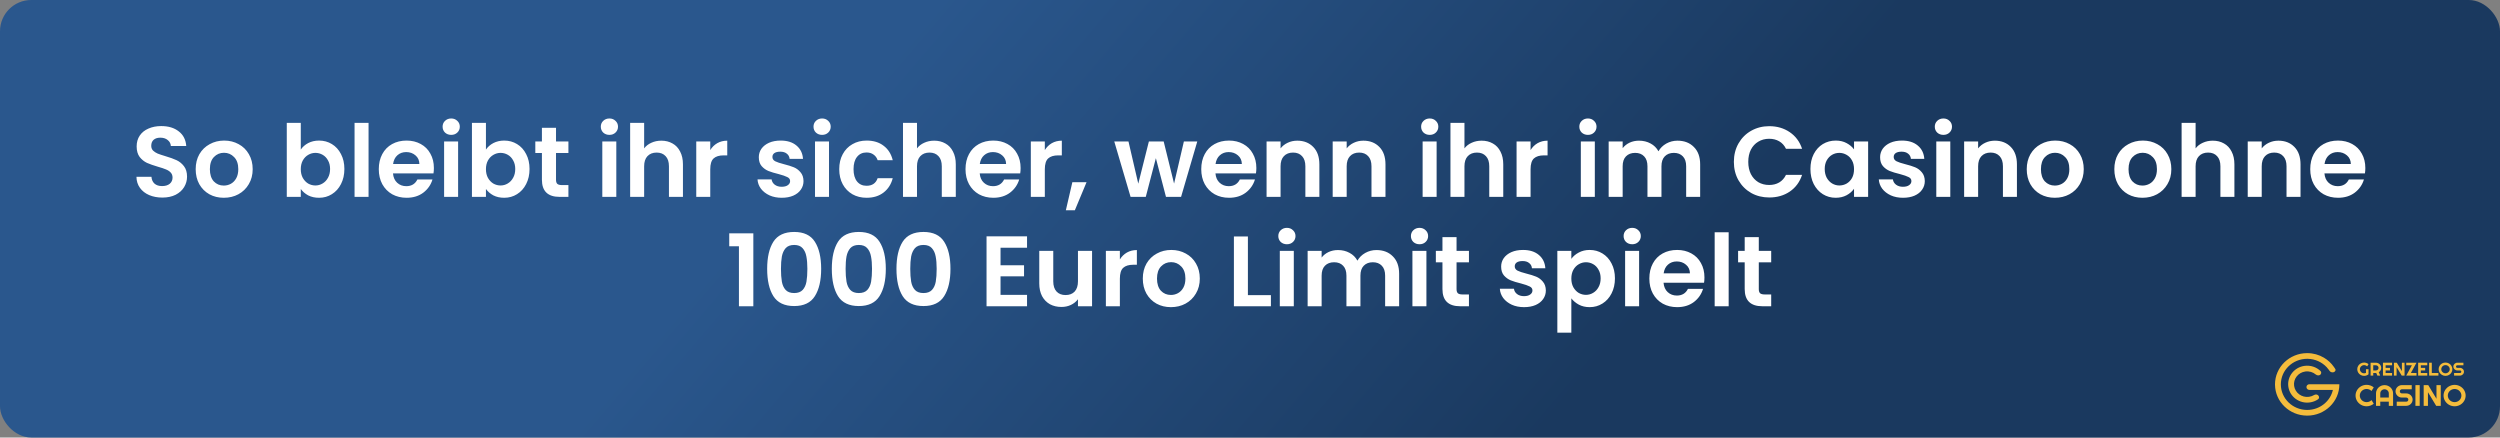 <?xml version="1.0" encoding="UTF-8"?> <svg xmlns="http://www.w3.org/2000/svg" width="800" height="140" viewBox="0 0 800 140" fill="none"><rect x="0" y="0" width="800" height="140" fill="#808080" stroke="none"/><rect width="800" height="140" rx="10" fill="url(#paint0_linear_141_4)"></rect><path d="M51.951 63.224C50.394 63.224 48.986 62.957 47.727 62.424C46.49 61.891 45.509 61.123 44.783 60.12C44.058 59.117 43.685 57.933 43.663 56.568H48.463C48.527 57.485 48.847 58.211 49.423 58.744C50.021 59.277 50.831 59.544 51.855 59.544C52.901 59.544 53.722 59.299 54.319 58.808C54.917 58.296 55.215 57.635 55.215 56.824C55.215 56.163 55.013 55.619 54.607 55.192C54.202 54.765 53.69 54.435 53.071 54.2C52.474 53.944 51.642 53.667 50.575 53.368C49.125 52.941 47.941 52.525 47.023 52.12C46.127 51.693 45.349 51.064 44.687 50.232C44.047 49.379 43.727 48.248 43.727 46.84C43.727 45.517 44.058 44.365 44.719 43.384C45.381 42.403 46.309 41.656 47.503 41.144C48.698 40.611 50.063 40.344 51.599 40.344C53.903 40.344 55.77 40.909 57.199 42.04C58.65 43.149 59.45 44.707 59.599 46.712H54.671C54.629 45.944 54.298 45.315 53.679 44.824C53.082 44.312 52.282 44.056 51.279 44.056C50.405 44.056 49.701 44.28 49.167 44.728C48.655 45.176 48.399 45.827 48.399 46.68C48.399 47.277 48.591 47.779 48.975 48.184C49.381 48.568 49.871 48.888 50.447 49.144C51.045 49.379 51.877 49.656 52.943 49.976C54.394 50.403 55.578 50.829 56.495 51.256C57.413 51.683 58.202 52.323 58.863 53.176C59.525 54.029 59.855 55.149 59.855 56.536C59.855 57.731 59.546 58.84 58.927 59.864C58.309 60.888 57.402 61.709 56.207 62.328C55.013 62.925 53.594 63.224 51.951 63.224ZM71.611 63.288C69.905 63.288 68.369 62.915 67.003 62.168C65.638 61.4 64.561 60.323 63.771 58.936C63.003 57.549 62.619 55.949 62.619 54.136C62.619 52.323 63.014 50.723 63.803 49.336C64.614 47.949 65.713 46.883 67.099 46.136C68.486 45.368 70.033 44.984 71.739 44.984C73.446 44.984 74.993 45.368 76.379 46.136C77.766 46.883 78.854 47.949 79.643 49.336C80.454 50.723 80.859 52.323 80.859 54.136C80.859 55.949 80.443 57.549 79.611 58.936C78.801 60.323 77.691 61.4 76.283 62.168C74.897 62.915 73.339 63.288 71.611 63.288ZM71.611 59.384C72.422 59.384 73.179 59.192 73.883 58.808C74.609 58.403 75.185 57.805 75.611 57.016C76.038 56.227 76.251 55.267 76.251 54.136C76.251 52.451 75.803 51.16 74.907 50.264C74.033 49.347 72.955 48.888 71.675 48.888C70.395 48.888 69.318 49.347 68.443 50.264C67.59 51.16 67.163 52.451 67.163 54.136C67.163 55.821 67.579 57.123 68.411 58.04C69.265 58.936 70.331 59.384 71.611 59.384ZM96.251 47.864C96.826 47.011 97.616 46.317 98.618 45.784C99.642 45.251 100.805 44.984 102.107 44.984C103.621 44.984 104.987 45.357 106.203 46.104C107.44 46.851 108.411 47.917 109.115 49.304C109.84 50.669 110.203 52.259 110.203 54.072C110.203 55.885 109.84 57.496 109.115 58.904C108.411 60.291 107.44 61.368 106.203 62.136C104.987 62.904 103.621 63.288 102.107 63.288C100.784 63.288 99.621 63.032 98.618 62.52C97.637 61.987 96.848 61.304 96.251 60.472V63H91.77V39.32H96.251V47.864ZM105.627 54.072C105.627 53.005 105.403 52.088 104.955 51.32C104.528 50.531 103.952 49.933 103.227 49.528C102.523 49.123 101.755 48.92 100.923 48.92C100.112 48.92 99.344 49.133 98.618 49.56C97.915 49.965 97.338 50.563 96.891 51.352C96.464 52.141 96.251 53.069 96.251 54.136C96.251 55.203 96.464 56.131 96.891 56.92C97.338 57.709 97.915 58.317 98.618 58.744C99.344 59.149 100.112 59.352 100.923 59.352C101.755 59.352 102.523 59.139 103.227 58.712C103.952 58.285 104.528 57.677 104.955 56.888C105.403 56.099 105.627 55.16 105.627 54.072ZM117.938 39.32V63H113.458V39.32H117.938ZM138.844 53.752C138.844 54.392 138.802 54.968 138.716 55.48H125.756C125.863 56.76 126.311 57.763 127.1 58.488C127.89 59.213 128.86 59.576 130.012 59.576C131.676 59.576 132.86 58.861 133.564 57.432H138.396C137.884 59.139 136.903 60.547 135.452 61.656C134.002 62.744 132.22 63.288 130.108 63.288C128.402 63.288 126.866 62.915 125.5 62.168C124.156 61.4 123.1 60.323 122.332 58.936C121.586 57.549 121.212 55.949 121.212 54.136C121.212 52.301 121.586 50.691 122.332 49.304C123.079 47.917 124.124 46.851 125.468 46.104C126.812 45.357 128.359 44.984 130.108 44.984C131.794 44.984 133.298 45.347 134.62 46.072C135.964 46.797 136.999 47.832 137.724 49.176C138.471 50.499 138.844 52.024 138.844 53.752ZM134.204 52.472C134.183 51.32 133.767 50.403 132.956 49.72C132.146 49.016 131.154 48.664 129.98 48.664C128.871 48.664 127.932 49.005 127.164 49.688C126.418 50.349 125.959 51.277 125.788 52.472H134.204ZM144.386 43.16C143.597 43.16 142.936 42.915 142.402 42.424C141.89 41.912 141.634 41.283 141.634 40.536C141.634 39.789 141.89 39.171 142.402 38.68C142.936 38.168 143.597 37.912 144.386 37.912C145.176 37.912 145.826 38.168 146.338 38.68C146.872 39.171 147.138 39.789 147.138 40.536C147.138 41.283 146.872 41.912 146.338 42.424C145.826 42.915 145.176 43.16 144.386 43.16ZM146.594 45.272V63H142.114V45.272H146.594ZM155.501 47.864C156.077 47.011 156.866 46.317 157.869 45.784C158.893 45.251 160.055 44.984 161.357 44.984C162.871 44.984 164.237 45.357 165.453 46.104C166.69 46.851 167.661 47.917 168.365 49.304C169.09 50.669 169.453 52.259 169.453 54.072C169.453 55.885 169.09 57.496 168.365 58.904C167.661 60.291 166.69 61.368 165.453 62.136C164.237 62.904 162.871 63.288 161.357 63.288C160.034 63.288 158.871 63.032 157.869 62.52C156.887 61.987 156.098 61.304 155.501 60.472V63H151.021V39.32H155.501V47.864ZM164.877 54.072C164.877 53.005 164.653 52.088 164.205 51.32C163.778 50.531 163.202 49.933 162.477 49.528C161.773 49.123 161.005 48.92 160.173 48.92C159.362 48.92 158.594 49.133 157.869 49.56C157.165 49.965 156.589 50.563 156.141 51.352C155.714 52.141 155.501 53.069 155.501 54.136C155.501 55.203 155.714 56.131 156.141 56.92C156.589 57.709 157.165 58.317 157.869 58.744C158.594 59.149 159.362 59.352 160.173 59.352C161.005 59.352 161.773 59.139 162.477 58.712C163.202 58.285 163.778 57.677 164.205 56.888C164.653 56.099 164.877 55.16 164.877 54.072ZM177.924 48.952V57.528C177.924 58.125 178.063 58.563 178.34 58.84C178.639 59.096 179.129 59.224 179.812 59.224H181.892V63H179.076C175.3 63 173.412 61.165 173.412 57.496V48.952H171.3V45.272H173.412V40.888H177.924V45.272H181.892V48.952H177.924ZM195.011 43.16C194.222 43.16 193.561 42.915 193.027 42.424C192.515 41.912 192.259 41.283 192.259 40.536C192.259 39.789 192.515 39.171 193.027 38.68C193.561 38.168 194.222 37.912 195.011 37.912C195.801 37.912 196.451 38.168 196.963 38.68C197.497 39.171 197.763 39.789 197.763 40.536C197.763 41.283 197.497 41.912 196.963 42.424C196.451 42.915 195.801 43.16 195.011 43.16ZM197.219 45.272V63H192.739V45.272H197.219ZM211.63 45.016C212.974 45.016 214.168 45.315 215.214 45.912C216.259 46.488 217.07 47.352 217.646 48.504C218.243 49.635 218.542 51 218.542 52.6V63H214.062V53.208C214.062 51.8 213.71 50.723 213.006 49.976C212.302 49.208 211.342 48.824 210.126 48.824C208.888 48.824 207.907 49.208 207.182 49.976C206.478 50.723 206.126 51.8 206.126 53.208V63H201.646V39.32H206.126V47.48C206.702 46.712 207.47 46.115 208.43 45.688C209.39 45.24 210.456 45.016 211.63 45.016ZM227.282 48.024C227.858 47.085 228.604 46.349 229.522 45.816C230.46 45.283 231.527 45.016 232.722 45.016V49.72H231.538C230.13 49.72 229.063 50.051 228.338 50.712C227.634 51.373 227.282 52.525 227.282 54.168V63H222.802V45.272H227.282V48.024ZM250.148 63.288C248.698 63.288 247.396 63.032 246.244 62.52C245.092 61.987 244.175 61.272 243.492 60.376C242.831 59.48 242.468 58.488 242.404 57.4H246.916C247.002 58.083 247.332 58.648 247.908 59.096C248.506 59.544 249.242 59.768 250.116 59.768C250.97 59.768 251.631 59.597 252.1 59.256C252.591 58.915 252.836 58.477 252.836 57.944C252.836 57.368 252.538 56.941 251.94 56.664C251.364 56.365 250.436 56.045 249.156 55.704C247.834 55.384 246.746 55.053 245.892 54.712C245.06 54.371 244.335 53.848 243.716 53.144C243.119 52.44 242.82 51.491 242.82 50.296C242.82 49.315 243.098 48.419 243.652 47.608C244.228 46.797 245.039 46.157 246.084 45.688C247.151 45.219 248.399 44.984 249.828 44.984C251.94 44.984 253.626 45.517 254.884 46.584C256.143 47.629 256.836 49.048 256.964 50.84H252.676C252.612 50.136 252.314 49.581 251.78 49.176C251.268 48.749 250.575 48.536 249.7 48.536C248.89 48.536 248.26 48.685 247.812 48.984C247.386 49.283 247.172 49.699 247.172 50.232C247.172 50.829 247.471 51.288 248.068 51.608C248.666 51.907 249.594 52.216 250.852 52.536C252.132 52.856 253.188 53.187 254.02 53.528C254.852 53.869 255.567 54.403 256.164 55.128C256.783 55.832 257.103 56.771 257.124 57.944C257.124 58.968 256.836 59.885 256.26 60.696C255.706 61.507 254.895 62.147 253.828 62.616C252.783 63.064 251.556 63.288 250.148 63.288ZM263.074 43.16C262.284 43.16 261.623 42.915 261.09 42.424C260.578 41.912 260.322 41.283 260.322 40.536C260.322 39.789 260.578 39.171 261.09 38.68C261.623 38.168 262.284 37.912 263.074 37.912C263.863 37.912 264.514 38.168 265.026 38.68C265.559 39.171 265.826 39.789 265.826 40.536C265.826 41.283 265.559 41.912 265.026 42.424C264.514 42.915 263.863 43.16 263.074 43.16ZM265.282 45.272V63H260.802V45.272H265.282ZM268.556 54.136C268.556 52.301 268.929 50.701 269.676 49.336C270.423 47.949 271.457 46.883 272.78 46.136C274.103 45.368 275.617 44.984 277.324 44.984C279.521 44.984 281.335 45.539 282.764 46.648C284.215 47.736 285.185 49.272 285.676 51.256H280.844C280.588 50.488 280.151 49.891 279.532 49.464C278.935 49.016 278.188 48.792 277.292 48.792C276.012 48.792 274.999 49.261 274.252 50.2C273.505 51.117 273.132 52.429 273.132 54.136C273.132 55.821 273.505 57.133 274.252 58.072C274.999 58.989 276.012 59.448 277.292 59.448C279.105 59.448 280.289 58.637 280.844 57.016H285.676C285.185 58.936 284.215 60.461 282.764 61.592C281.313 62.723 279.5 63.288 277.324 63.288C275.617 63.288 274.103 62.915 272.78 62.168C271.457 61.4 270.423 60.333 269.676 58.968C268.929 57.581 268.556 55.971 268.556 54.136ZM298.942 45.016C300.286 45.016 301.481 45.315 302.526 45.912C303.571 46.488 304.382 47.352 304.958 48.504C305.555 49.635 305.854 51 305.854 52.6V63H301.374V53.208C301.374 51.8 301.022 50.723 300.318 49.976C299.614 49.208 298.654 48.824 297.438 48.824C296.201 48.824 295.219 49.208 294.494 49.976C293.79 50.723 293.438 51.8 293.438 53.208V63H288.958V39.32H293.438V47.48C294.014 46.712 294.782 46.115 295.742 45.688C296.702 45.24 297.769 45.016 298.942 45.016ZM326.594 53.752C326.594 54.392 326.552 54.968 326.466 55.48H313.506C313.613 56.76 314.061 57.763 314.85 58.488C315.64 59.213 316.61 59.576 317.762 59.576C319.426 59.576 320.61 58.861 321.314 57.432H326.146C325.634 59.139 324.653 60.547 323.202 61.656C321.752 62.744 319.97 63.288 317.858 63.288C316.152 63.288 314.616 62.915 313.25 62.168C311.906 61.4 310.85 60.323 310.082 58.936C309.336 57.549 308.962 55.949 308.962 54.136C308.962 52.301 309.336 50.691 310.082 49.304C310.829 47.917 311.874 46.851 313.218 46.104C314.562 45.357 316.109 44.984 317.858 44.984C319.544 44.984 321.048 45.347 322.37 46.072C323.714 46.797 324.749 47.832 325.474 49.176C326.221 50.499 326.594 52.024 326.594 53.752ZM321.954 52.472C321.933 51.32 321.517 50.403 320.706 49.72C319.896 49.016 318.904 48.664 317.73 48.664C316.621 48.664 315.682 49.005 314.914 49.688C314.168 50.349 313.709 51.277 313.538 52.472H321.954ZM334.344 48.024C334.92 47.085 335.667 46.349 336.584 45.816C337.523 45.283 338.59 45.016 339.784 45.016V49.72H338.6C337.192 49.72 336.126 50.051 335.4 50.712C334.696 51.373 334.344 52.525 334.344 54.168V63H329.864V45.272H334.344V48.024ZM347.698 58.296L343.954 67.288H341.074L343.154 58.296H347.698ZM383.128 45.272L377.944 63H373.112L369.88 50.616L366.648 63H361.784L356.568 45.272H361.112L364.248 58.776L367.64 45.272H372.376L375.704 58.744L378.84 45.272H383.128ZM402.032 53.752C402.032 54.392 401.989 54.968 401.904 55.48H388.944C389.05 56.76 389.498 57.763 390.288 58.488C391.077 59.213 392.048 59.576 393.2 59.576C394.864 59.576 396.048 58.861 396.752 57.432H401.584C401.072 59.139 400.09 60.547 398.64 61.656C397.189 62.744 395.408 63.288 393.296 63.288C391.589 63.288 390.053 62.915 388.688 62.168C387.344 61.4 386.288 60.323 385.52 58.936C384.773 57.549 384.4 55.949 384.4 54.136C384.4 52.301 384.773 50.691 385.52 49.304C386.266 47.917 387.312 46.851 388.656 46.104C390 45.357 391.546 44.984 393.296 44.984C394.981 44.984 396.485 45.347 397.808 46.072C399.152 46.797 400.186 47.832 400.912 49.176C401.658 50.499 402.032 52.024 402.032 53.752ZM397.392 52.472C397.37 51.32 396.954 50.403 396.144 49.72C395.333 49.016 394.341 48.664 393.168 48.664C392.058 48.664 391.12 49.005 390.352 49.688C389.605 50.349 389.146 51.277 388.976 52.472H397.392ZM415.126 45.016C417.238 45.016 418.944 45.688 420.246 47.032C421.547 48.355 422.198 50.211 422.198 52.6V63H417.718V53.208C417.718 51.8 417.366 50.723 416.662 49.976C415.958 49.208 414.998 48.824 413.782 48.824C412.544 48.824 411.563 49.208 410.838 49.976C410.134 50.723 409.782 51.8 409.782 53.208V63H405.302V45.272H409.782V47.48C410.379 46.712 411.136 46.115 412.054 45.688C412.992 45.24 414.016 45.016 415.126 45.016ZM436.282 45.016C438.394 45.016 440.101 45.688 441.402 47.032C442.703 48.355 443.354 50.211 443.354 52.6V63H438.874V53.208C438.874 51.8 438.522 50.723 437.818 49.976C437.114 49.208 436.154 48.824 434.938 48.824C433.701 48.824 432.719 49.208 431.994 49.976C431.29 50.723 430.938 51.8 430.938 53.208V63H426.458V45.272H430.938V47.48C431.535 46.712 432.293 46.115 433.21 45.688C434.149 45.24 435.173 45.016 436.282 45.016ZM457.511 43.16C456.722 43.16 456.061 42.915 455.527 42.424C455.015 41.912 454.759 41.283 454.759 40.536C454.759 39.789 455.015 39.171 455.527 38.68C456.061 38.168 456.722 37.912 457.511 37.912C458.301 37.912 458.951 38.168 459.463 38.68C459.997 39.171 460.263 39.789 460.263 40.536C460.263 41.283 459.997 41.912 459.463 42.424C458.951 42.915 458.301 43.16 457.511 43.16ZM459.719 45.272V63H455.239V45.272H459.719ZM474.13 45.016C475.474 45.016 476.668 45.315 477.714 45.912C478.759 46.488 479.57 47.352 480.146 48.504C480.743 49.635 481.042 51 481.042 52.6V63H476.562V53.208C476.562 51.8 476.21 50.723 475.506 49.976C474.802 49.208 473.842 48.824 472.626 48.824C471.388 48.824 470.407 49.208 469.682 49.976C468.978 50.723 468.626 51.8 468.626 53.208V63H464.146V39.32H468.626V47.48C469.202 46.712 469.97 46.115 470.93 45.688C471.89 45.24 472.956 45.016 474.13 45.016ZM489.782 48.024C490.358 47.085 491.104 46.349 492.022 45.816C492.96 45.283 494.027 45.016 495.222 45.016V49.72H494.038C492.63 49.72 491.563 50.051 490.838 50.712C490.134 51.373 489.782 52.525 489.782 54.168V63H485.302V45.272H489.782V48.024ZM508.136 43.16C507.347 43.16 506.686 42.915 506.152 42.424C505.64 41.912 505.384 41.283 505.384 40.536C505.384 39.789 505.64 39.171 506.152 38.68C506.686 38.168 507.347 37.912 508.136 37.912C508.926 37.912 509.576 38.168 510.088 38.68C510.622 39.171 510.888 39.789 510.888 40.536C510.888 41.283 510.622 41.912 510.088 42.424C509.576 42.915 508.926 43.16 508.136 43.16ZM510.344 45.272V63H505.864V45.272H510.344ZM536.787 45.016C538.963 45.016 540.712 45.688 542.035 47.032C543.379 48.355 544.051 50.211 544.051 52.6V63H539.571V53.208C539.571 51.821 539.219 50.765 538.515 50.04C537.811 49.293 536.851 48.92 535.635 48.92C534.419 48.92 533.448 49.293 532.723 50.04C532.019 50.765 531.667 51.821 531.667 53.208V63H527.187V53.208C527.187 51.821 526.835 50.765 526.131 50.04C525.427 49.293 524.467 48.92 523.251 48.92C522.013 48.92 521.032 49.293 520.307 50.04C519.603 50.765 519.251 51.821 519.251 53.208V63H514.771V45.272H519.251V47.416C519.827 46.669 520.563 46.083 521.459 45.656C522.376 45.229 523.379 45.016 524.467 45.016C525.853 45.016 527.091 45.315 528.179 45.912C529.267 46.488 530.109 47.32 530.707 48.408C531.283 47.384 532.115 46.563 533.203 45.944C534.312 45.325 535.507 45.016 536.787 45.016ZM554.839 51.8C554.839 49.603 555.329 47.64 556.311 45.912C557.313 44.163 558.668 42.808 560.375 41.848C562.103 40.867 564.033 40.376 566.167 40.376C568.663 40.376 570.849 41.016 572.727 42.296C574.604 43.576 575.916 45.347 576.663 47.608H571.511C570.999 46.541 570.273 45.741 569.335 45.208C568.417 44.675 567.351 44.408 566.135 44.408C564.833 44.408 563.671 44.717 562.647 45.336C561.644 45.933 560.855 46.787 560.279 47.896C559.724 49.005 559.447 50.307 559.447 51.8C559.447 53.272 559.724 54.573 560.279 55.704C560.855 56.813 561.644 57.677 562.647 58.296C563.671 58.893 564.833 59.192 566.135 59.192C567.351 59.192 568.417 58.925 569.335 58.392C570.273 57.837 570.999 57.027 571.511 55.96H576.663C575.916 58.243 574.604 60.024 572.727 61.304C570.871 62.563 568.684 63.192 566.167 63.192C564.033 63.192 562.103 62.712 560.375 61.752C558.668 60.771 557.313 59.416 556.311 57.688C555.329 55.96 554.839 53.997 554.839 51.8ZM579.337 54.072C579.337 52.28 579.689 50.691 580.393 49.304C581.119 47.917 582.089 46.851 583.305 46.104C584.543 45.357 585.919 44.984 587.433 44.984C588.756 44.984 589.908 45.251 590.889 45.784C591.892 46.317 592.692 46.989 593.289 47.8V45.272H597.801V63H593.289V60.408C592.713 61.24 591.913 61.933 590.889 62.488C589.887 63.021 588.724 63.288 587.401 63.288C585.908 63.288 584.543 62.904 583.305 62.136C582.089 61.368 581.119 60.291 580.393 58.904C579.689 57.496 579.337 55.885 579.337 54.072ZM593.289 54.136C593.289 53.048 593.076 52.12 592.649 51.352C592.223 50.563 591.647 49.965 590.921 49.56C590.196 49.133 589.417 48.92 588.585 48.92C587.753 48.92 586.985 49.123 586.281 49.528C585.577 49.933 585.001 50.531 584.553 51.32C584.127 52.088 583.913 53.005 583.913 54.072C583.913 55.139 584.127 56.077 584.553 56.888C585.001 57.677 585.577 58.285 586.281 58.712C587.007 59.139 587.775 59.352 588.585 59.352C589.417 59.352 590.196 59.149 590.921 58.744C591.647 58.317 592.223 57.72 592.649 56.952C593.076 56.163 593.289 55.224 593.289 54.136ZM608.961 63.288C607.51 63.288 606.209 63.032 605.057 62.52C603.905 61.987 602.987 61.272 602.305 60.376C601.643 59.48 601.281 58.488 601.217 57.4H605.729C605.814 58.083 606.145 58.648 606.721 59.096C607.318 59.544 608.054 59.768 608.929 59.768C609.782 59.768 610.443 59.597 610.913 59.256C611.403 58.915 611.649 58.477 611.649 57.944C611.649 57.368 611.35 56.941 610.753 56.664C610.177 56.365 609.249 56.045 607.969 55.704C606.646 55.384 605.558 55.053 604.705 54.712C603.873 54.371 603.147 53.848 602.529 53.144C601.931 52.44 601.633 51.491 601.633 50.296C601.633 49.315 601.91 48.419 602.465 47.608C603.041 46.797 603.851 46.157 604.897 45.688C605.963 45.219 607.211 44.984 608.641 44.984C610.753 44.984 612.438 45.517 613.697 46.584C614.955 47.629 615.649 49.048 615.777 50.84H611.489C611.425 50.136 611.126 49.581 610.593 49.176C610.081 48.749 609.387 48.536 608.513 48.536C607.702 48.536 607.073 48.685 606.625 48.984C606.198 49.283 605.985 49.699 605.985 50.232C605.985 50.829 606.283 51.288 606.881 51.608C607.478 51.907 608.406 52.216 609.665 52.536C610.945 52.856 612.001 53.187 612.833 53.528C613.665 53.869 614.379 54.403 614.977 55.128C615.595 55.832 615.915 56.771 615.937 57.944C615.937 58.968 615.649 59.885 615.073 60.696C614.518 61.507 613.707 62.147 612.641 62.616C611.595 63.064 610.369 63.288 608.961 63.288ZM621.886 43.16C621.097 43.16 620.436 42.915 619.902 42.424C619.39 41.912 619.134 41.283 619.134 40.536C619.134 39.789 619.39 39.171 619.902 38.68C620.436 38.168 621.097 37.912 621.886 37.912C622.676 37.912 623.326 38.168 623.838 38.68C624.372 39.171 624.638 39.789 624.638 40.536C624.638 41.283 624.372 41.912 623.838 42.424C623.326 42.915 622.676 43.16 621.886 43.16ZM624.094 45.272V63H619.614V45.272H624.094ZM638.345 45.016C640.457 45.016 642.163 45.688 643.465 47.032C644.766 48.355 645.417 50.211 645.417 52.6V63H640.937V53.208C640.937 51.8 640.585 50.723 639.881 49.976C639.177 49.208 638.217 48.824 637.001 48.824C635.763 48.824 634.782 49.208 634.057 49.976C633.353 50.723 633.001 51.8 633.001 53.208V63H628.521V45.272H633.001V47.48C633.598 46.712 634.355 46.115 635.273 45.688C636.211 45.24 637.235 45.016 638.345 45.016ZM657.549 63.288C655.842 63.288 654.306 62.915 652.941 62.168C651.575 61.4 650.498 60.323 649.709 58.936C648.941 57.549 648.557 55.949 648.557 54.136C648.557 52.323 648.951 50.723 649.741 49.336C650.551 47.949 651.65 46.883 653.037 46.136C654.423 45.368 655.97 44.984 657.677 44.984C659.383 44.984 660.93 45.368 662.317 46.136C663.703 46.883 664.791 47.949 665.581 49.336C666.391 50.723 666.797 52.323 666.797 54.136C666.797 55.949 666.381 57.549 665.549 58.936C664.738 60.323 663.629 61.4 662.221 62.168C660.834 62.915 659.277 63.288 657.549 63.288ZM657.549 59.384C658.359 59.384 659.117 59.192 659.821 58.808C660.546 58.403 661.122 57.805 661.549 57.016C661.975 56.227 662.189 55.267 662.189 54.136C662.189 52.451 661.741 51.16 660.845 50.264C659.97 49.347 658.893 48.888 657.613 48.888C656.333 48.888 655.255 49.347 654.381 50.264C653.527 51.16 653.101 52.451 653.101 54.136C653.101 55.821 653.517 57.123 654.349 58.04C655.202 58.936 656.269 59.384 657.549 59.384ZM685.58 63.288C683.873 63.288 682.337 62.915 680.972 62.168C679.607 61.4 678.529 60.323 677.74 58.936C676.972 57.549 676.588 55.949 676.588 54.136C676.588 52.323 676.983 50.723 677.772 49.336C678.583 47.949 679.681 46.883 681.068 46.136C682.455 45.368 684.001 44.984 685.708 44.984C687.415 44.984 688.961 45.368 690.348 46.136C691.735 46.883 692.823 47.949 693.612 49.336C694.423 50.723 694.828 52.323 694.828 54.136C694.828 55.949 694.412 57.549 693.58 58.936C692.769 60.323 691.66 61.4 690.252 62.168C688.865 62.915 687.308 63.288 685.58 63.288ZM685.58 59.384C686.391 59.384 687.148 59.192 687.852 58.808C688.577 58.403 689.153 57.805 689.58 57.016C690.007 56.227 690.22 55.267 690.22 54.136C690.22 52.451 689.772 51.16 688.876 50.264C688.001 49.347 686.924 48.888 685.644 48.888C684.364 48.888 683.287 49.347 682.412 50.264C681.559 51.16 681.132 52.451 681.132 54.136C681.132 55.821 681.548 57.123 682.38 58.04C683.233 58.936 684.3 59.384 685.58 59.384ZM708.098 45.016C709.442 45.016 710.637 45.315 711.682 45.912C712.728 46.488 713.538 47.352 714.114 48.504C714.712 49.635 715.01 51 715.01 52.6V63H710.53V53.208C710.53 51.8 710.178 50.723 709.474 49.976C708.77 49.208 707.81 48.824 706.594 48.824C705.357 48.824 704.376 49.208 703.65 49.976C702.946 50.723 702.594 51.8 702.594 53.208V63H698.114V39.32H702.594V47.48C703.17 46.712 703.938 46.115 704.898 45.688C705.858 45.24 706.925 45.016 708.098 45.016ZM729.095 45.016C731.207 45.016 732.913 45.688 734.215 47.032C735.516 48.355 736.167 50.211 736.167 52.6V63H731.687V53.208C731.687 51.8 731.335 50.723 730.631 49.976C729.927 49.208 728.967 48.824 727.751 48.824C726.513 48.824 725.532 49.208 724.807 49.976C724.103 50.723 723.751 51.8 723.751 53.208V63H719.271V45.272H723.751V47.48C724.348 46.712 725.105 46.115 726.023 45.688C726.961 45.24 727.985 45.016 729.095 45.016ZM756.907 53.752C756.907 54.392 756.864 54.968 756.779 55.48H743.819C743.925 56.76 744.373 57.763 745.163 58.488C745.952 59.213 746.923 59.576 748.075 59.576C749.739 59.576 750.923 58.861 751.627 57.432H756.459C755.947 59.139 754.965 60.547 753.515 61.656C752.064 62.744 750.283 63.288 748.171 63.288C746.464 63.288 744.928 62.915 743.563 62.168C742.219 61.4 741.163 60.323 740.395 58.936C739.648 57.549 739.275 55.949 739.275 54.136C739.275 52.301 739.648 50.691 740.395 49.304C741.141 47.917 742.187 46.851 743.531 46.104C744.875 45.357 746.421 44.984 748.171 44.984C749.856 44.984 751.36 45.347 752.683 46.072C754.027 46.797 755.061 47.832 755.787 49.176C756.533 50.499 756.907 52.024 756.907 53.752ZM752.267 52.472C752.245 51.32 751.829 50.403 751.019 49.72C750.208 49.016 749.216 48.664 748.043 48.664C746.933 48.664 745.995 49.005 745.227 49.688C744.48 50.349 744.021 51.277 743.851 52.472H752.267ZM233.355 78.8V74.672H241.067V98H236.459V78.8H233.355ZM245.493 86.032C245.493 82.341 246.154 79.451 247.477 77.36C248.821 75.269 251.04 74.224 254.133 74.224C257.226 74.224 259.434 75.269 260.757 77.36C262.101 79.451 262.773 82.341 262.773 86.032C262.773 89.744 262.101 92.656 260.757 94.768C259.434 96.88 257.226 97.936 254.133 97.936C251.04 97.936 248.821 96.88 247.477 94.768C246.154 92.656 245.493 89.744 245.493 86.032ZM258.357 86.032C258.357 84.453 258.25 83.131 258.037 82.064C257.845 80.976 257.44 80.091 256.821 79.408C256.224 78.725 255.328 78.384 254.133 78.384C252.938 78.384 252.032 78.725 251.413 79.408C250.816 80.091 250.41 80.976 250.197 82.064C250.005 83.131 249.909 84.453 249.909 86.032C249.909 87.653 250.005 89.019 250.197 90.128C250.389 91.216 250.794 92.101 251.413 92.784C252.032 93.445 252.938 93.776 254.133 93.776C255.328 93.776 256.234 93.445 256.853 92.784C257.472 92.101 257.877 91.216 258.069 90.128C258.261 89.019 258.357 87.653 258.357 86.032ZM266.18 86.032C266.18 82.341 266.842 79.451 268.164 77.36C269.508 75.269 271.727 74.224 274.82 74.224C277.914 74.224 280.122 75.269 281.444 77.36C282.788 79.451 283.46 82.341 283.46 86.032C283.46 89.744 282.788 92.656 281.444 94.768C280.122 96.88 277.914 97.936 274.82 97.936C271.727 97.936 269.508 96.88 268.164 94.768C266.842 92.656 266.18 89.744 266.18 86.032ZM279.044 86.032C279.044 84.453 278.938 83.131 278.724 82.064C278.532 80.976 278.127 80.091 277.508 79.408C276.911 78.725 276.015 78.384 274.82 78.384C273.626 78.384 272.719 78.725 272.1 79.408C271.503 80.091 271.098 80.976 270.884 82.064C270.692 83.131 270.596 84.453 270.596 86.032C270.596 87.653 270.692 89.019 270.884 90.128C271.076 91.216 271.482 92.101 272.1 92.784C272.719 93.445 273.626 93.776 274.82 93.776C276.015 93.776 276.922 93.445 277.54 92.784C278.159 92.101 278.564 91.216 278.756 90.128C278.948 89.019 279.044 87.653 279.044 86.032ZM286.868 86.032C286.868 82.341 287.529 79.451 288.852 77.36C290.196 75.269 292.415 74.224 295.508 74.224C298.601 74.224 300.809 75.269 302.132 77.36C303.476 79.451 304.148 82.341 304.148 86.032C304.148 89.744 303.476 92.656 302.132 94.768C300.809 96.88 298.601 97.936 295.508 97.936C292.415 97.936 290.196 96.88 288.852 94.768C287.529 92.656 286.868 89.744 286.868 86.032ZM299.732 86.032C299.732 84.453 299.625 83.131 299.412 82.064C299.22 80.976 298.815 80.091 298.196 79.408C297.599 78.725 296.703 78.384 295.508 78.384C294.313 78.384 293.407 78.725 292.788 79.408C292.191 80.091 291.785 80.976 291.572 82.064C291.38 83.131 291.284 84.453 291.284 86.032C291.284 87.653 291.38 89.019 291.572 90.128C291.764 91.216 292.169 92.101 292.788 92.784C293.407 93.445 294.313 93.776 295.508 93.776C296.703 93.776 297.609 93.445 298.228 92.784C298.847 92.101 299.252 91.216 299.444 90.128C299.636 89.019 299.732 87.653 299.732 86.032ZM320.172 79.28V84.88H327.692V88.432H320.172V94.352H328.652V98H315.692V75.632H328.652V79.28H320.172ZM349.46 80.272V98H344.948V95.76C344.372 96.528 343.614 97.136 342.676 97.584C341.758 98.011 340.756 98.224 339.668 98.224C338.281 98.224 337.054 97.936 335.988 97.36C334.921 96.763 334.078 95.899 333.46 94.768C332.862 93.616 332.564 92.251 332.564 90.672V80.272H337.044V90.032C337.044 91.44 337.396 92.528 338.1 93.296C338.804 94.043 339.764 94.416 340.98 94.416C342.217 94.416 343.188 94.043 343.892 93.296C344.596 92.528 344.948 91.44 344.948 90.032V80.272H349.46ZM358.36 83.024C358.936 82.085 359.683 81.349 360.6 80.816C361.539 80.283 362.605 80.016 363.8 80.016V84.72H362.616C361.208 84.72 360.141 85.051 359.416 85.712C358.712 86.373 358.36 87.525 358.36 89.168V98H353.88V80.272H358.36V83.024ZM374.689 98.288C372.983 98.288 371.447 97.915 370.081 97.168C368.716 96.4 367.639 95.323 366.849 93.936C366.081 92.549 365.697 90.949 365.697 89.136C365.697 87.323 366.092 85.723 366.881 84.336C367.692 82.949 368.791 81.883 370.177 81.136C371.564 80.368 373.111 79.984 374.817 79.984C376.524 79.984 378.071 80.368 379.457 81.136C380.844 81.883 381.932 82.949 382.721 84.336C383.532 85.723 383.937 87.323 383.937 89.136C383.937 90.949 383.521 92.549 382.689 93.936C381.879 95.323 380.769 96.4 379.361 97.168C377.975 97.915 376.417 98.288 374.689 98.288ZM374.689 94.384C375.5 94.384 376.257 94.192 376.961 93.808C377.687 93.403 378.263 92.805 378.689 92.016C379.116 91.227 379.329 90.267 379.329 89.136C379.329 87.451 378.881 86.16 377.985 85.264C377.111 84.347 376.033 83.888 374.753 83.888C373.473 83.888 372.396 84.347 371.521 85.264C370.668 86.16 370.241 87.451 370.241 89.136C370.241 90.821 370.657 92.123 371.489 93.04C372.343 93.936 373.409 94.384 374.689 94.384ZM399.329 94.448H406.689V98H394.849V75.664H399.329V94.448ZM411.808 78.16C411.019 78.16 410.357 77.915 409.824 77.424C409.312 76.912 409.056 76.283 409.056 75.536C409.056 74.789 409.312 74.171 409.824 73.68C410.357 73.168 411.019 72.912 411.808 72.912C412.597 72.912 413.248 73.168 413.76 73.68C414.293 74.171 414.56 74.789 414.56 75.536C414.56 76.283 414.293 76.912 413.76 77.424C413.248 77.915 412.597 78.16 411.808 78.16ZM414.016 80.272V98H409.536V80.272H414.016ZM440.458 80.016C442.634 80.016 444.384 80.688 445.706 82.032C447.05 83.355 447.722 85.211 447.722 87.6V98H443.242V88.208C443.242 86.821 442.89 85.765 442.186 85.04C441.482 84.293 440.522 83.92 439.306 83.92C438.09 83.92 437.12 84.293 436.394 85.04C435.69 85.765 435.338 86.821 435.338 88.208V98H430.858V88.208C430.858 86.821 430.506 85.765 429.802 85.04C429.098 84.293 428.138 83.92 426.922 83.92C425.685 83.92 424.704 84.293 423.978 85.04C423.274 85.765 422.922 86.821 422.922 88.208V98H418.442V80.272H422.922V82.416C423.498 81.669 424.234 81.083 425.13 80.656C426.048 80.229 427.05 80.016 428.138 80.016C429.525 80.016 430.762 80.315 431.85 80.912C432.938 81.488 433.781 82.32 434.378 83.408C434.954 82.384 435.786 81.563 436.874 80.944C437.984 80.325 439.178 80.016 440.458 80.016ZM454.246 78.16C453.456 78.16 452.795 77.915 452.262 77.424C451.75 76.912 451.494 76.283 451.494 75.536C451.494 74.789 451.75 74.171 452.262 73.68C452.795 73.168 453.456 72.912 454.246 72.912C455.035 72.912 455.686 73.168 456.198 73.68C456.731 74.171 456.998 74.789 456.998 75.536C456.998 76.283 456.731 76.912 456.198 77.424C455.686 77.915 455.035 78.16 454.246 78.16ZM456.454 80.272V98H451.974V80.272H456.454ZM466.096 83.952V92.528C466.096 93.125 466.235 93.563 466.512 93.84C466.811 94.096 467.301 94.224 467.984 94.224H470.064V98H467.248C463.472 98 461.584 96.165 461.584 92.496V83.952H459.472V80.272H461.584V75.888H466.096V80.272H470.064V83.952H466.096ZM487.695 98.288C486.244 98.288 484.943 98.032 483.791 97.52C482.639 96.987 481.722 96.272 481.039 95.376C480.378 94.48 480.015 93.488 479.951 92.4H484.463C484.548 93.083 484.879 93.648 485.455 94.096C486.052 94.544 486.788 94.768 487.663 94.768C488.516 94.768 489.178 94.597 489.647 94.256C490.138 93.915 490.383 93.477 490.383 92.944C490.383 92.368 490.084 91.941 489.487 91.664C488.911 91.365 487.983 91.045 486.703 90.704C485.38 90.384 484.292 90.053 483.439 89.712C482.607 89.371 481.882 88.848 481.263 88.144C480.666 87.44 480.367 86.491 480.367 85.296C480.367 84.315 480.644 83.419 481.199 82.608C481.775 81.797 482.586 81.157 483.631 80.688C484.698 80.219 485.946 79.984 487.375 79.984C489.487 79.984 491.172 80.517 492.431 81.584C493.69 82.629 494.383 84.048 494.511 85.84H490.223C490.159 85.136 489.86 84.581 489.327 84.176C488.815 83.749 488.122 83.536 487.247 83.536C486.436 83.536 485.807 83.685 485.359 83.984C484.932 84.283 484.719 84.699 484.719 85.232C484.719 85.829 485.018 86.288 485.615 86.608C486.212 86.907 487.14 87.216 488.399 87.536C489.679 87.856 490.735 88.187 491.567 88.528C492.399 88.869 493.114 89.403 493.711 90.128C494.33 90.832 494.65 91.771 494.671 92.944C494.671 93.968 494.383 94.885 493.807 95.696C493.252 96.507 492.442 97.147 491.375 97.616C490.33 98.064 489.103 98.288 487.695 98.288ZM502.829 82.832C503.405 82.021 504.194 81.349 505.197 80.816C506.221 80.261 507.383 79.984 508.685 79.984C510.199 79.984 511.565 80.357 512.781 81.104C514.018 81.851 514.989 82.917 515.693 84.304C516.418 85.669 516.781 87.259 516.781 89.072C516.781 90.885 516.418 92.496 515.693 93.904C514.989 95.291 514.018 96.368 512.781 97.136C511.565 97.904 510.199 98.288 508.685 98.288C507.383 98.288 506.231 98.021 505.229 97.488C504.247 96.955 503.447 96.283 502.829 95.472V106.448H498.349V80.272H502.829V82.832ZM512.205 89.072C512.205 88.005 511.981 87.088 511.533 86.32C511.106 85.531 510.53 84.933 509.805 84.528C509.101 84.123 508.333 83.92 507.501 83.92C506.69 83.92 505.922 84.133 505.197 84.56C504.493 84.965 503.917 85.563 503.469 86.352C503.042 87.141 502.829 88.069 502.829 89.136C502.829 90.203 503.042 91.131 503.469 91.92C503.917 92.709 504.493 93.317 505.197 93.744C505.922 94.149 506.69 94.352 507.501 94.352C508.333 94.352 509.101 94.139 509.805 93.712C510.53 93.285 511.106 92.677 511.533 91.888C511.981 91.099 512.205 90.16 512.205 89.072ZM522.308 78.16C521.519 78.16 520.857 77.915 520.324 77.424C519.812 76.912 519.556 76.283 519.556 75.536C519.556 74.789 519.812 74.171 520.324 73.68C520.857 73.168 521.519 72.912 522.308 72.912C523.097 72.912 523.748 73.168 524.26 73.68C524.793 74.171 525.06 74.789 525.06 75.536C525.06 76.283 524.793 76.912 524.26 77.424C523.748 77.915 523.097 78.16 522.308 78.16ZM524.516 80.272V98H520.036V80.272H524.516ZM545.422 88.752C545.422 89.392 545.38 89.968 545.294 90.48H532.334C532.441 91.76 532.889 92.763 533.678 93.488C534.468 94.213 535.438 94.576 536.59 94.576C538.254 94.576 539.438 93.861 540.142 92.432H544.974C544.462 94.139 543.481 95.547 542.03 96.656C540.58 97.744 538.798 98.288 536.686 98.288C534.98 98.288 533.444 97.915 532.078 97.168C530.734 96.4 529.678 95.323 528.91 93.936C528.164 92.549 527.79 90.949 527.79 89.136C527.79 87.301 528.164 85.691 528.91 84.304C529.657 82.917 530.702 81.851 532.046 81.104C533.39 80.357 534.937 79.984 536.686 79.984C538.372 79.984 539.876 80.347 541.198 81.072C542.542 81.797 543.577 82.832 544.302 84.176C545.049 85.499 545.422 87.024 545.422 88.752ZM540.782 87.472C540.761 86.32 540.345 85.403 539.534 84.72C538.724 84.016 537.732 83.664 536.558 83.664C535.449 83.664 534.51 84.005 533.742 84.688C532.996 85.349 532.537 86.277 532.366 87.472H540.782ZM553.172 74.32V98H548.692V74.32H553.172ZM562.815 83.952V92.528C562.815 93.125 562.953 93.563 563.231 93.84C563.529 94.096 564.02 94.224 564.703 94.224H566.783V98H563.967C560.191 98 558.303 96.165 558.303 92.496V83.952H556.191V80.272H558.303V75.888H562.815V80.272H566.783V83.952H562.815Z" fill="white"></path><path d="M738.877 126.98C736.574 127.294 734.444 125.735 734.121 123.498C733.798 121.262 735.403 119.194 737.706 118.88C738.961 118.709 740.161 119.092 741.049 119.838C741.508 120.223 742.241 120.256 742.608 119.783V119.783C742.859 119.46 742.856 119.001 742.56 118.719C741.256 117.475 739.397 116.815 737.449 117.08C734.121 117.535 731.804 120.521 732.272 123.753C732.74 126.985 735.811 129.235 739.139 128.78C740.114 128.648 741.002 128.297 741.759 127.786C742.244 127.459 742.193 126.767 741.72 126.421V126.421C741.361 126.158 740.872 126.191 740.489 126.42C740.013 126.704 739.469 126.899 738.877 126.98Z" fill="#F4BC3C"></path><path d="M748.596 122.968H748.226V122.964H742.183V122.955H739C738.483 122.955 738.064 123.362 738.064 123.864C738.064 124.366 738.483 124.773 739 124.773H741.238V124.782H746.522C745.685 128.445 742.319 131.182 738.298 131.182C733.645 131.182 729.872 127.518 729.872 123C729.872 118.482 733.645 114.818 738.298 114.818C738.355 114.818 738.411 114.819 738.467 114.82C740.868 114.866 743.024 115.889 744.53 117.495C744.54 117.506 744.55 117.517 744.56 117.527C744.821 117.808 745.063 118.108 745.282 118.423C745.332 118.495 745.382 118.569 745.43 118.643C745.842 119.277 746.89 119.358 747.276 118.709C747.351 118.582 747.403 118.423 747.351 118.177C747.231 117.958 747.128 117.814 747.008 117.646C746.959 117.578 746.907 117.506 746.85 117.423C746.019 116.223 744.926 115.208 743.651 114.454C742.092 113.531 740.259 113 738.298 113C732.611 113 728 117.477 728 123V123.109H728.001C728.061 128.582 732.648 133 738.298 133C743.985 133 748.596 128.523 748.596 123V122.968Z" fill="#F4BC3C"></path><path d="M757.933 119.772C757.735 119.935 757.515 120.061 757.272 120.149C757.028 120.236 756.776 120.279 756.513 120.279C756.311 120.279 756.117 120.253 755.929 120.201C755.743 120.151 755.569 120.08 755.407 119.988C755.245 119.894 755.097 119.783 754.963 119.655C754.828 119.524 754.714 119.38 754.619 119.223C754.524 119.064 754.45 118.893 754.396 118.711C754.345 118.529 754.319 118.34 754.319 118.144C754.319 117.949 754.345 117.761 754.396 117.581C754.45 117.4 754.524 117.231 754.619 117.074C754.714 116.915 754.828 116.771 754.963 116.643C755.097 116.512 755.245 116.401 755.407 116.309C755.569 116.217 755.743 116.146 755.929 116.096C756.117 116.044 756.311 116.019 756.513 116.019C756.776 116.019 757.028 116.063 757.272 116.151C757.515 116.237 757.735 116.362 757.933 116.525L757.488 117.244C757.359 117.117 757.211 117.019 757.043 116.948C756.875 116.875 756.698 116.838 756.513 116.838C756.327 116.838 756.152 116.873 755.988 116.942C755.826 117.011 755.684 117.105 755.561 117.224C755.439 117.341 755.342 117.479 755.271 117.638C755.2 117.795 755.164 117.964 755.164 118.144C755.164 118.327 755.2 118.497 755.271 118.656C755.342 118.816 755.439 118.955 755.561 119.073C755.684 119.192 755.826 119.286 755.988 119.355C756.152 119.424 756.327 119.459 756.513 119.459C756.619 119.459 756.723 119.446 756.824 119.422C756.925 119.397 757.021 119.362 757.111 119.318V118.144H757.933V119.772Z" fill="#F4BC3C"></path><path d="M759.438 116.89V118.541H760.289C760.406 118.541 760.515 118.52 760.618 118.478C760.721 118.434 760.811 118.374 760.888 118.3C760.965 118.225 761.025 118.138 761.069 118.038C761.114 117.936 761.137 117.829 761.137 117.716C761.137 117.603 761.114 117.496 761.069 117.396C761.025 117.295 760.965 117.207 760.888 117.132C760.811 117.057 760.721 116.998 760.618 116.956C760.515 116.912 760.406 116.89 760.289 116.89H759.438ZM759.438 120.19H758.588V116.065H760.289C760.445 116.065 760.595 116.085 760.74 116.125C760.884 116.163 761.018 116.219 761.143 116.292C761.269 116.363 761.384 116.449 761.486 116.551C761.591 116.65 761.68 116.762 761.753 116.884C761.828 117.007 761.886 117.138 761.925 117.278C761.967 117.418 761.987 117.564 761.987 117.716C761.987 117.858 761.969 117.996 761.931 118.13C761.896 118.264 761.843 118.392 761.774 118.513C761.707 118.633 761.624 118.745 761.525 118.846C761.426 118.948 761.316 119.036 761.193 119.111L761.664 120.19H760.76L760.39 119.358L759.438 119.364V120.19Z" fill="#F4BC3C"></path><path d="M765.461 120.19H762.548V116.065H765.461V116.89H763.398V117.716H764.794V118.541H763.398V119.364H765.461V120.19Z" fill="#F4BC3C"></path><path d="M769.457 120.19H768.547L766.908 117.474V120.19H766.057V116.065H766.967L768.606 118.783V116.065H769.457V120.19Z" fill="#F4BC3C"></path><path d="M773.283 120.19H769.993L771.807 116.89H769.993V116.065H773.283L771.475 119.364H773.283V120.19Z" fill="#F4BC3C"></path><path d="M776.725 120.19H773.811V116.065H776.725V116.89H774.662V117.716H776.058V118.541H774.662V119.364H776.725V120.19Z" fill="#F4BC3C"></path><path d="M780.296 120.19H777.321V116.065H778.171V119.364H780.296V120.19Z" fill="#F4BC3C"></path><path d="M784.757 118.144C784.757 118.34 784.731 118.529 784.677 118.711C784.626 118.891 784.553 119.061 784.458 119.22C784.363 119.377 784.249 119.521 784.114 119.652C783.98 119.782 783.832 119.894 783.67 119.988C783.508 120.08 783.333 120.151 783.145 120.201C782.957 120.253 782.763 120.279 782.561 120.279C782.359 120.279 782.165 120.253 781.977 120.201C781.791 120.151 781.616 120.08 781.452 119.988C781.29 119.894 781.142 119.782 781.008 119.652C780.873 119.521 780.758 119.377 780.661 119.22C780.566 119.061 780.492 118.891 780.439 118.711C780.387 118.529 780.362 118.34 780.362 118.144C780.362 117.949 780.387 117.76 780.439 117.578C780.492 117.395 780.566 117.226 780.661 117.068C780.758 116.911 780.873 116.767 781.008 116.637C781.142 116.507 781.29 116.395 781.452 116.303C781.616 116.211 781.791 116.14 781.977 116.09C782.165 116.039 782.359 116.013 782.561 116.013C782.763 116.013 782.957 116.039 783.145 116.09C783.333 116.14 783.508 116.211 783.67 116.303C783.832 116.395 783.98 116.507 784.114 116.637C784.249 116.767 784.363 116.911 784.458 117.068C784.553 117.226 784.626 117.395 784.677 117.578C784.731 117.76 784.757 117.949 784.757 118.144ZM783.913 118.144C783.913 117.964 783.877 117.794 783.806 117.635C783.735 117.474 783.638 117.335 783.515 117.218C783.395 117.099 783.252 117.005 783.086 116.936C782.922 116.867 782.747 116.833 782.561 116.833C782.373 116.833 782.197 116.867 782.033 116.936C781.869 117.005 781.726 117.099 781.604 117.218C781.481 117.335 781.384 117.474 781.313 117.635C781.242 117.794 781.206 117.964 781.206 118.144C781.206 118.325 781.242 118.494 781.313 118.653C781.384 118.811 781.481 118.949 781.604 119.068C781.726 119.187 781.869 119.281 782.033 119.35C782.197 119.419 782.373 119.453 782.561 119.453C782.747 119.453 782.922 119.419 783.086 119.35C783.252 119.281 783.395 119.187 783.515 119.068C783.638 118.949 783.735 118.811 783.806 118.653C783.877 118.494 783.913 118.325 783.913 118.144Z" fill="#F4BC3C"></path><path d="M785.069 117.301C785.069 117.131 785.102 116.971 785.169 116.821C785.237 116.672 785.327 116.541 785.442 116.43C785.559 116.317 785.694 116.228 785.848 116.162C786.002 116.097 786.167 116.065 786.343 116.065H788.294V116.89H786.343C786.284 116.89 786.229 116.901 786.177 116.922C786.126 116.943 786.08 116.973 786.041 117.011C786.003 117.047 785.974 117.091 785.952 117.14C785.93 117.19 785.919 117.244 785.919 117.301C785.919 117.359 785.93 117.414 785.952 117.465C785.974 117.515 786.003 117.559 786.041 117.598C786.08 117.634 786.126 117.663 786.177 117.684C786.229 117.705 786.284 117.716 786.343 117.716H787.194C787.37 117.716 787.535 117.748 787.689 117.814C787.845 117.877 787.98 117.965 788.095 118.078C788.212 118.189 788.302 118.321 788.368 118.472C788.435 118.622 788.468 118.782 788.468 118.953C788.468 119.123 788.435 119.283 788.368 119.433C788.302 119.583 788.212 119.714 788.095 119.827C787.98 119.938 787.845 120.027 787.689 120.092C787.535 120.157 787.37 120.19 787.194 120.19H785.306V119.364H787.194C787.253 119.364 787.308 119.353 787.36 119.332C787.411 119.311 787.456 119.283 787.493 119.246C787.533 119.208 787.563 119.164 787.585 119.114C787.607 119.064 787.618 119.01 787.618 118.953C787.618 118.895 787.607 118.841 787.585 118.792C787.563 118.742 787.533 118.699 787.493 118.662C787.456 118.624 787.411 118.594 787.36 118.573C787.308 118.552 787.253 118.541 787.194 118.541H786.343C786.167 118.541 786.002 118.509 785.848 118.443C785.694 118.378 785.559 118.29 785.442 118.179C785.327 118.066 785.237 117.934 785.169 117.785C785.102 117.633 785.069 117.472 785.069 117.301Z" fill="#F4BC3C"></path><path d="M759.603 129.188C759.286 129.453 758.93 129.656 758.536 129.798C758.142 129.94 757.734 130.011 757.312 130.011C756.988 130.011 756.675 129.969 756.373 129.886C756.075 129.806 755.794 129.692 755.53 129.544C755.27 129.393 755.032 129.213 754.816 129.003C754.6 128.794 754.414 128.562 754.258 128.31C754.106 128.054 753.987 127.781 753.901 127.491C753.818 127.199 753.777 126.895 753.777 126.581C753.777 126.266 753.818 125.963 753.901 125.67C753.987 125.377 754.106 125.104 754.258 124.852C754.414 124.596 754.6 124.363 754.816 124.153C755.032 123.944 755.27 123.765 755.53 123.617C755.794 123.466 756.075 123.351 756.373 123.27C756.675 123.187 756.988 123.146 757.312 123.146C757.734 123.146 758.142 123.217 758.536 123.358C758.93 123.497 759.286 123.7 759.603 123.969L758.879 125.124C758.679 124.915 758.442 124.754 758.169 124.644C757.896 124.529 757.61 124.472 757.312 124.472C757.01 124.472 756.727 124.528 756.464 124.639C756.2 124.75 755.97 124.901 755.773 125.092C755.576 125.28 755.421 125.503 755.306 125.762C755.192 126.018 755.135 126.291 755.135 126.581C755.135 126.87 755.192 127.143 755.306 127.399C755.421 127.652 755.576 127.874 755.773 128.065C755.97 128.256 756.2 128.407 756.464 128.518C756.727 128.629 757.01 128.684 757.312 128.684C757.61 128.684 757.896 128.629 758.169 128.518C758.442 128.404 758.679 128.242 758.879 128.032L759.603 129.188Z" fill="#F4BC3C"></path><path d="M764.419 127.219V125.892C764.419 125.71 764.383 125.539 764.31 125.379C764.24 125.215 764.143 125.073 764.019 124.953C763.895 124.833 763.749 124.739 763.581 124.671C763.416 124.6 763.239 124.565 763.052 124.565C762.865 124.565 762.687 124.6 762.518 124.671C762.353 124.739 762.209 124.833 762.085 124.953C761.961 125.073 761.863 125.215 761.79 125.379C761.72 125.539 761.685 125.71 761.685 125.892V127.219H764.419ZM765.786 129.868H764.419V128.541H761.685V129.868H760.322V125.892C760.322 125.525 760.394 125.181 760.537 124.861C760.68 124.537 760.873 124.255 761.118 124.015C761.366 123.774 761.655 123.585 761.985 123.446C762.318 123.307 762.674 123.238 763.052 123.238C763.43 123.238 763.784 123.307 764.114 123.446C764.448 123.585 764.738 123.774 764.986 124.015C765.234 124.255 765.429 124.537 765.572 124.861C765.715 125.181 765.786 125.525 765.786 125.892V129.868Z" fill="#F4BC3C"></path><path d="M766.572 125.226C766.572 124.952 766.626 124.694 766.734 124.454C766.842 124.214 766.988 124.004 767.173 123.825C767.36 123.643 767.578 123.5 767.825 123.395C768.073 123.291 768.338 123.238 768.621 123.238H771.755V124.565H768.621C768.525 124.565 768.437 124.582 768.354 124.616C768.271 124.65 768.198 124.697 768.135 124.759C768.075 124.818 768.027 124.887 767.992 124.967C767.957 125.047 767.94 125.134 767.94 125.226C767.94 125.318 767.957 125.406 767.992 125.49C768.027 125.57 768.075 125.641 768.135 125.702C768.198 125.761 768.271 125.807 768.354 125.841C768.437 125.875 768.525 125.892 768.621 125.892H769.988C770.271 125.892 770.536 125.944 770.783 126.049C771.034 126.151 771.252 126.292 771.436 126.474C771.623 126.653 771.77 126.864 771.874 127.108C771.982 127.348 772.036 127.605 772.036 127.88C772.036 128.154 771.982 128.411 771.874 128.652C771.77 128.892 771.623 129.103 771.436 129.285C771.252 129.464 771.034 129.606 770.783 129.71C770.536 129.815 770.271 129.868 769.988 129.868H766.953V128.541H769.988C770.083 128.541 770.172 128.524 770.255 128.49C770.337 128.456 770.409 128.41 770.469 128.351C770.533 128.29 770.582 128.219 770.617 128.139C770.652 128.058 770.669 127.972 770.669 127.88C770.669 127.787 770.652 127.701 770.617 127.621C770.582 127.541 770.533 127.471 770.469 127.413C770.409 127.351 770.337 127.303 770.255 127.269C770.172 127.236 770.083 127.219 769.988 127.219H768.621C768.338 127.219 768.073 127.166 767.825 127.061C767.578 126.957 767.36 126.815 767.173 126.636C766.988 126.454 766.842 126.243 766.734 126.003C766.626 125.759 766.572 125.5 766.572 125.226Z" fill="#F4BC3C"></path><path d="M774.304 129.868H772.937V123.238H774.304V129.868Z" fill="#F4BC3C"></path><path d="M781.04 129.868H779.577L776.943 125.503V129.868H775.576V123.238H777.038L779.673 127.607V123.238H781.04V129.868Z" fill="#F4BC3C"></path><path d="M789.005 126.581C789.005 126.895 788.962 127.199 788.876 127.491C788.793 127.781 788.676 128.054 788.523 128.31C788.371 128.562 788.187 128.794 787.971 129.003C787.755 129.213 787.517 129.393 787.256 129.544C786.996 129.692 786.715 129.806 786.413 129.886C786.111 129.969 785.799 130.011 785.475 130.011C785.151 130.011 784.838 129.969 784.536 129.886C784.238 129.806 783.957 129.692 783.693 129.544C783.433 129.393 783.194 129.213 782.979 129.003C782.763 128.794 782.577 128.562 782.421 128.31C782.269 128.054 782.15 127.781 782.064 127.491C781.981 127.199 781.94 126.895 781.94 126.581C781.94 126.266 781.981 125.963 782.064 125.67C782.15 125.377 782.269 125.104 782.421 124.852C782.577 124.599 782.763 124.368 782.979 124.158C783.194 123.949 783.433 123.77 783.693 123.622C783.957 123.474 784.238 123.36 784.536 123.28C784.838 123.196 785.151 123.155 785.475 123.155C785.799 123.155 786.111 123.196 786.413 123.28C786.715 123.36 786.996 123.474 787.256 123.622C787.517 123.77 787.755 123.949 787.971 124.158C788.187 124.368 788.371 124.599 788.523 124.852C788.676 125.104 788.793 125.377 788.876 125.67C788.962 125.963 789.005 126.266 789.005 126.581ZM787.647 126.581C787.647 126.291 787.59 126.018 787.475 125.762C787.361 125.503 787.205 125.28 787.009 125.092C786.815 124.901 786.585 124.75 786.318 124.639C786.054 124.528 785.773 124.472 785.475 124.472C785.173 124.472 784.89 124.528 784.627 124.639C784.363 124.75 784.133 124.901 783.936 125.092C783.739 125.28 783.583 125.503 783.469 125.762C783.355 126.018 783.298 126.291 783.298 126.581C783.298 126.87 783.355 127.143 783.469 127.399C783.583 127.652 783.739 127.874 783.936 128.065C784.133 128.256 784.363 128.407 784.627 128.518C784.89 128.629 785.173 128.684 785.475 128.684C785.773 128.684 786.054 128.629 786.318 128.518C786.585 128.407 786.815 128.256 787.009 128.065C787.205 127.874 787.361 127.652 787.475 127.399C787.59 127.143 787.647 126.87 787.647 126.581Z" fill="#F4BC3C"></path><defs><linearGradient id="paint0_linear_141_4" x1="492.432" y1="140" x2="312.204" y2="-13.678" gradientUnits="userSpaceOnUse"><stop stop-color="#1A395F"></stop><stop offset="1" stop-color="#2A578D"></stop></linearGradient></defs></svg> 